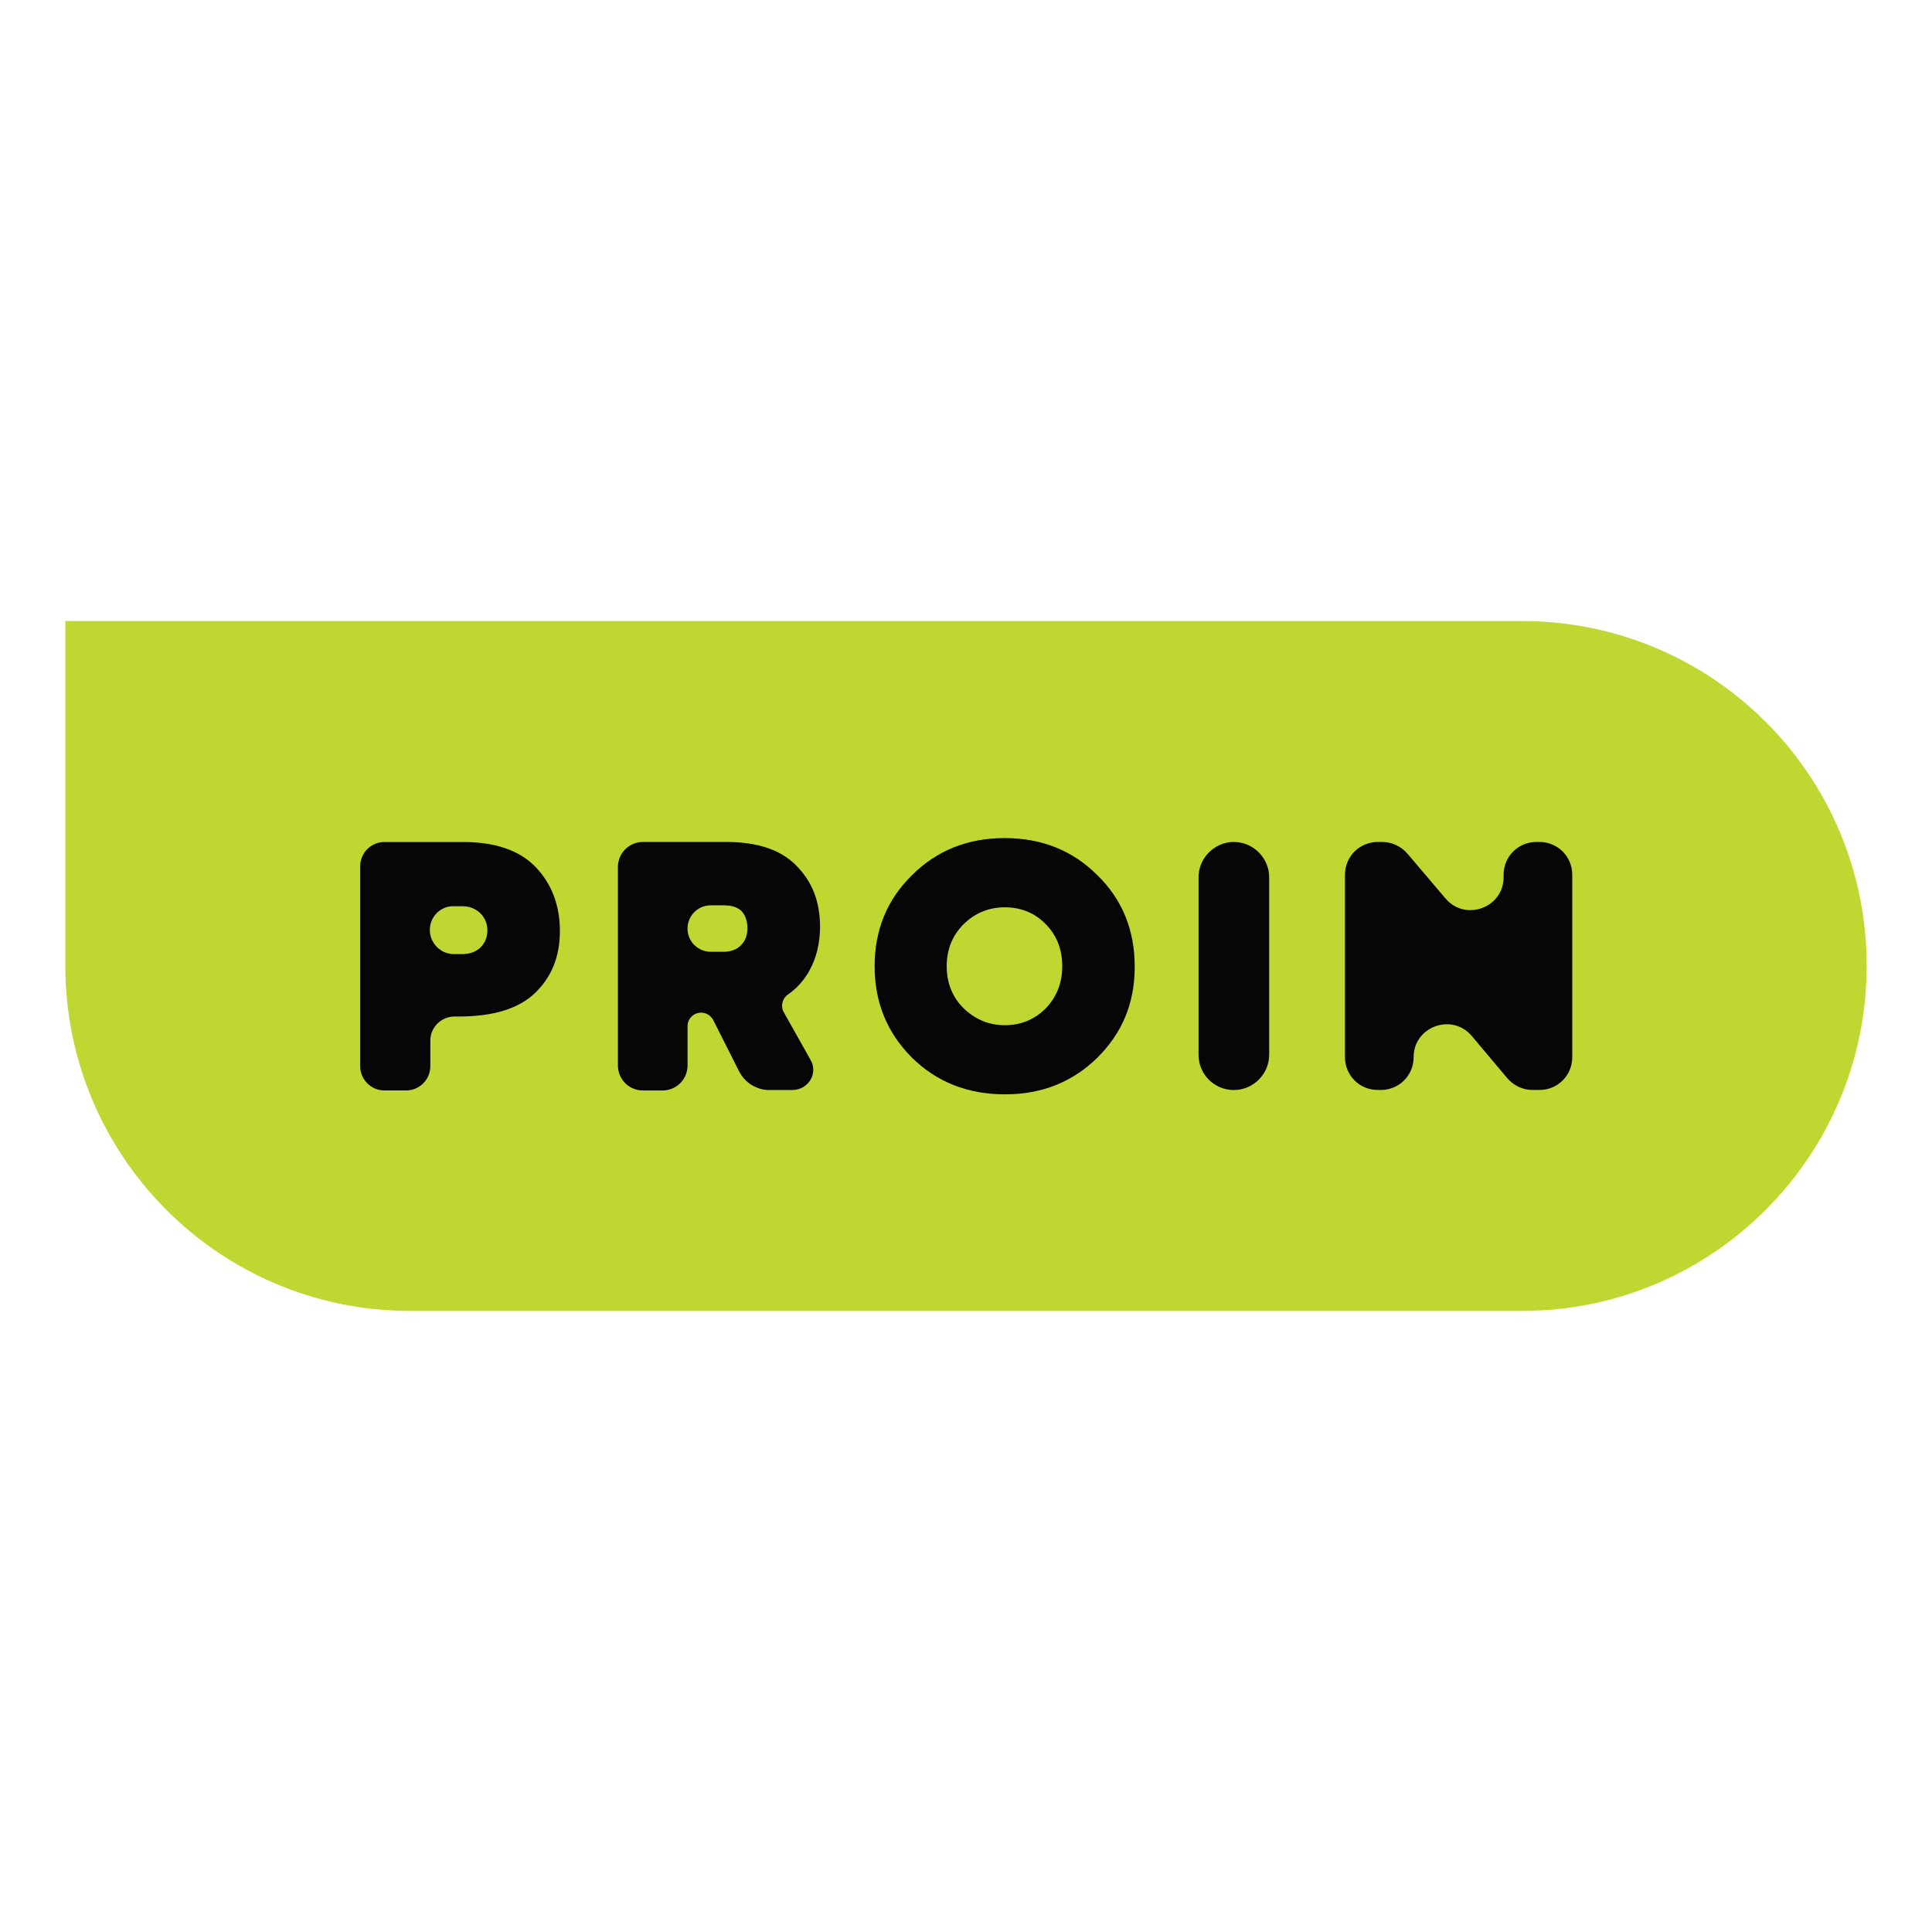 <?xml version="1.0" encoding="UTF-8"?>
<svg id="Layer_1" xmlns="http://www.w3.org/2000/svg" version="1.1" viewBox="0 0 372.6 372.6">
  <!-- Generator: Adobe Illustrator 29.0.1, SVG Export Plug-In . SVG Version: 2.1.0 Build 192)  -->
  <defs>
    <style>
      .st0 {
        fill: #060606;
      }

      .st1 {
        fill: #bfd730;
      }
    </style>
  </defs>
  <path class="st1" d="M293.52,252.82H79.08c-36.74,0-66.48-29.84-66.48-66.57v-66.48h280.92c36.74,0,66.48,29.74,66.48,66.48h0c0,36.74-29.74,66.57-66.48,66.57Z"/>
  <g>
    <path class="st0" d="M69.47,167.05c0-2.52,2.05-4.66,4.66-4.66h15.2c6.34,0,11,1.68,14.08,4.94,2.98,3.17,4.57,7.27,4.57,12.21s-1.59,8.86-4.76,11.93-8.11,4.57-14.73,4.57h-.84c-2.52,0-4.66,2.05-4.66,4.66v4.94c0,2.52-2.05,4.66-4.66,4.66h-4.2c-2.52,0-4.66-2.05-4.66-4.66v-38.6ZM82.9,179.35c0,2.52,2.05,4.66,4.66,4.66h1.49c1.59,0,2.8-.47,3.64-1.31s1.31-1.96,1.31-3.26-.47-2.42-1.4-3.36c-.93-.84-2.05-1.31-3.45-1.31h-1.59c-2.52-.09-4.66,1.96-4.66,4.57h0Z"/>
    <path class="st0" d="M152.83,210.22h-4.48c-2.42,0-4.66-1.4-5.78-3.54l-5.03-9.98c-.47-.84-1.31-1.4-2.33-1.4h0c-1.4,0-2.61,1.12-2.61,2.61v7.55c0,2.7-2.14,4.85-4.85,4.85h-3.73c-2.7,0-4.85-2.14-4.85-4.85v-38.23c0-2.7,2.14-4.85,4.85-4.85h16.04c5.97,0,10.54,1.49,13.52,4.57,3.08,3.08,4.57,6.99,4.57,11.75,0,3.08-.65,5.97-2.05,8.48-1.03,1.86-2.42,3.45-4.2,4.66-1.03.75-1.4,2.24-.75,3.36l5.13,9.14c1.59,2.61-.37,5.87-3.45,5.87ZM139.87,174.6h-2.8c-2.52,0-4.48,2.05-4.48,4.48h0c0,2.52,2.05,4.48,4.48,4.48h2.42c1.49,0,2.7-.47,3.45-1.31.84-.84,1.21-1.96,1.21-3.26s-.37-2.42-1.12-3.26c-.65-.65-1.77-1.12-3.17-1.12Z"/>
    <path class="st0" d="M193.85,211.05c-7.18,0-13.15-2.33-17.99-7.09-4.76-4.76-7.18-10.63-7.18-17.62s2.42-12.87,7.18-17.53c4.76-4.76,10.72-7.18,17.9-7.18s13.15,2.42,17.9,7.18c4.76,4.66,7.18,10.54,7.18,17.62s-2.42,12.77-7.18,17.53c-4.76,4.66-10.63,7.09-17.81,7.09ZM193.76,197.72c3.17,0,5.78-1.12,7.93-3.26,2.14-2.24,3.17-4.94,3.17-8.11,0-3.36-1.12-6.06-3.26-8.2s-4.76-3.17-7.83-3.17-5.78,1.12-7.93,3.26-3.26,4.85-3.26,8.11,1.12,5.97,3.26,8.11c2.24,2.14,4.85,3.26,7.93,3.26Z"/>
    <path class="st0" d="M231.15,203.41v-34.22c0-3.73,3.08-6.81,6.81-6.81h0c3.73,0,6.81,3.08,6.81,6.81v34.22c0,3.73-3.08,6.81-6.81,6.81h0c-3.73,0-6.81-2.98-6.81-6.81Z"/>
    <path class="st0" d="M289.98,169.19v-.47c0-3.54,2.8-6.34,6.34-6.34h.56c3.54,0,6.34,2.8,6.34,6.34v35.15c0,3.54-2.8,6.34-6.34,6.34h-1.31c-1.86,0-3.64-.84-4.85-2.24l-6.9-8.2c-3.82-4.48-11.19-1.77-11.19,4.1h0c0,3.54-2.8,6.34-6.34,6.34h-.56c-3.54,0-6.34-2.8-6.34-6.34v-35.15c0-3.54,2.8-6.34,6.34-6.34h.84c1.86,0,3.64.84,4.85,2.24l7.37,8.67c3.82,4.48,11.19,1.77,11.19-4.1Z"/>
  </g>
</svg>